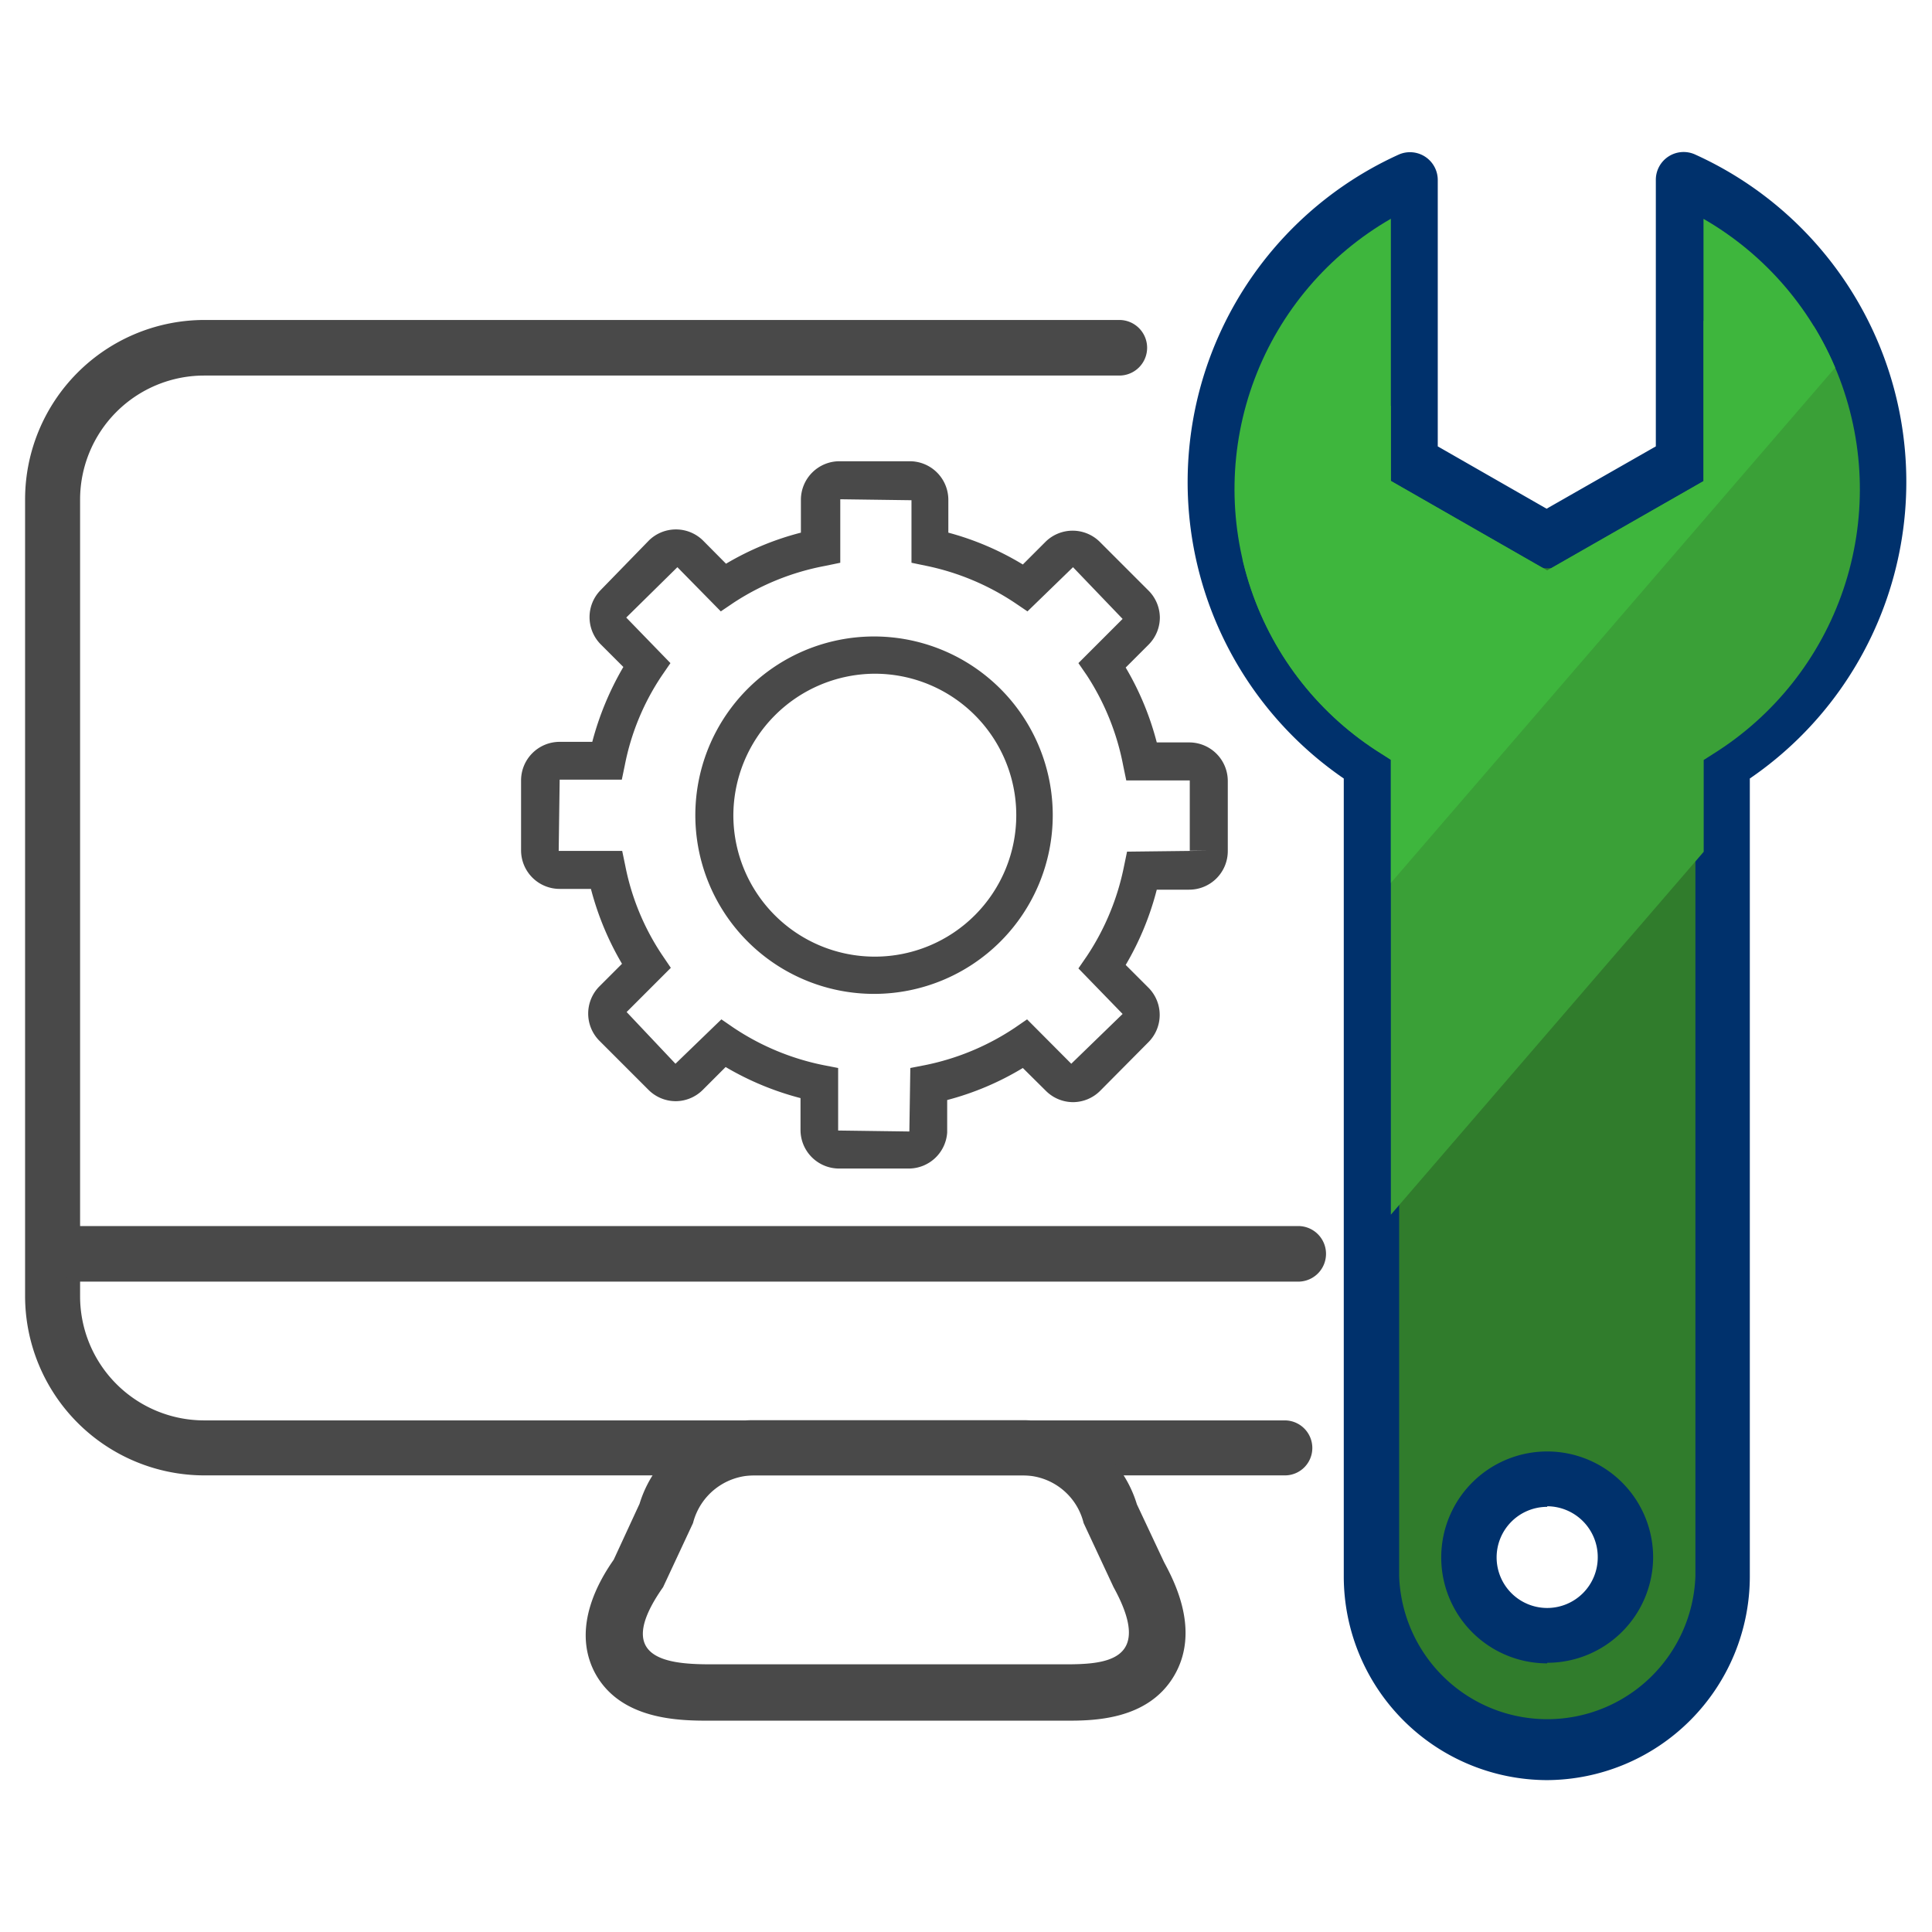 <svg id="Layer_1" data-name="Layer 1" xmlns="http://www.w3.org/2000/svg" xmlns:xlink="http://www.w3.org/1999/xlink" viewBox="0 0 100.11 100.11"><defs><style>.cls-1{fill:none;}.cls-2{fill:#494949;}.cls-3{fill:#307c2c;}.cls-4{fill:#00316c;}.cls-5{clip-path:url(#clip-path);}.cls-6{fill:#3aa037;}.cls-7{fill:#3eb63d;}</style><clipPath id="clip-path"><path class="cls-1" d="M72.08,11.33a16.16,16.16,0,0,0-.48,27.74l.47.3V82.05a8.11,8.11,0,0,0,16.21,0V39.38l.47-.3a16.17,16.17,0,0,0-.48-27.74V24.93l-8.1,4.63-8.1-4.64V11.33Zm8.09,74.78a5.07,5.07,0,1,1,5.07-5.06A5.07,5.07,0,0,1,80.17,86.11Z"/></clipPath></defs><path class="cls-2" d="M66.59,76.45h-56a9.3,9.3,0,0,1-9.29-9.28V25.86a9.3,9.3,0,0,1,9.29-9.28H58a1.44,1.44,0,0,1,0,2.88H10.57a6.43,6.43,0,0,0-6.42,6.42v41.3a6.43,6.43,0,0,0,6.42,6.42h56A1.43,1.43,0,0,1,68,75,1.42,1.42,0,0,1,66.59,76.45Z"/><path class="cls-2" d="M67.27,66.41H4.15a1.44,1.44,0,0,1,0-2.88H67.27a1.44,1.44,0,1,1,0,2.88Z"/><path class="cls-2" d="M53,76.45a3.24,3.24,0,0,1,3.15,2.47l1.55,3.32c2.13,3.87-.46,4-2.54,4H36.89c-2.16,0-5.21-.19-2.53-4l1.55-3.32a3.27,3.27,0,0,1,3.16-2.47H53m0-2.86h-14a6.12,6.12,0,0,0-5.86,4.33l-1.34,2.9c-.7,1-2.2,3.45-1,5.81,1.32,2.53,4.46,2.53,6,2.53H55.23c1.37,0,4.24,0,5.61-2.33s0-4.91-.52-5.88l-1.41-3A6.14,6.14,0,0,0,53,73.59Z"/><path class="cls-3" d="M87.27,9.3V24l-7.1,4-7.08-4V9.3a17.19,17.19,0,0,0-2,30.26V81.68a9.12,9.12,0,0,0,18.23,0V39.56a17.18,17.18,0,0,0-2-30.26Zm-7.1,75.43a4,4,0,1,1,4-4A4,4,0,0,1,80.17,84.73Z"/><path class="cls-4" d="M80.17,92.24A10.56,10.56,0,0,1,69.63,81.68V40.34A18.63,18.63,0,0,1,72.5,8a1.44,1.44,0,0,1,2,1.31V23.13l5.64,3.23,5.66-3.23V9.3a1.44,1.44,0,0,1,2-1.31,18.62,18.62,0,0,1,2.87,32.35V81.68A10.56,10.56,0,0,1,80.17,92.24ZM71.66,11.71a15.76,15.76,0,0,0,.17,26.64,1.42,1.42,0,0,1,.67,1.21V81.68a7.68,7.68,0,0,0,15.35,0V39.56a1.42,1.42,0,0,1,.67-1.21,15.76,15.76,0,0,0,.17-26.64V24A1.44,1.44,0,0,1,88,25.21l-7.09,4.05a1.46,1.46,0,0,1-1.43,0l-7.08-4.05A1.43,1.43,0,0,1,71.65,24V11.71ZM87.27,24h0Zm-7.1,62.19a5.49,5.49,0,1,1,5.49-5.49A5.49,5.49,0,0,1,80.17,86.16Zm0-8.11a2.62,2.62,0,1,0,2.62,2.62A2.63,2.63,0,0,0,80.17,78.05Z"/><g class="cls-5"><polygon class="cls-6" points="111.02 17.76 68.32 67.29 27.33 67.29 76.86 16.06 111.02 17.76"/></g><g class="cls-5"><polygon class="cls-7" points="104.94 7.63 62.24 57.15 21.25 57.15 70.78 5.92 104.94 7.63"/></g><path class="cls-2" d="M47.12,60.55H43.48a2,2,0,0,1-2-2V56.9a15.1,15.1,0,0,1-3.88-1.61l-1.19,1.19a2,2,0,0,1-1.4.58h0a2,2,0,0,1-1.4-.58l-2.57-2.57a2,2,0,0,1,0-2.78l1.19-1.19a15.16,15.16,0,0,1-1.61-3.88H29a2,2,0,0,1-2-2V40.44a2,2,0,0,1,2-2h1.69a15.46,15.46,0,0,1,1.61-3.88l-1.19-1.19a2,2,0,0,1,0-2.78L33.63,28a2,2,0,0,1,2.79,0l1.2,1.21a14.81,14.81,0,0,1,3.88-1.61v-1.7a2,2,0,0,1,2-2h3.64a2,2,0,0,1,2,2v1.7A14.81,14.81,0,0,1,53,29.25l1.19-1.19a2,2,0,0,1,2.78,0l2.57,2.57A2,2,0,0,1,60.1,32a2,2,0,0,1-.58,1.4l-1.19,1.19a15,15,0,0,1,1.61,3.88h1.68a2,2,0,0,1,2,2v3.63a2,2,0,0,1-2,2H59.94A15,15,0,0,1,58.33,50l1.19,1.19a2,2,0,0,1,0,2.8L57,56.53a2,2,0,0,1-1.4.58h0a2,2,0,0,1-1.4-.58L53,55.34A14.81,14.81,0,0,1,49.08,57v1.68A2,2,0,0,1,47.12,60.55Zm-9.74-7.73.64.44a13,13,0,0,0,4.64,1.93l.77.15v3.24l3.69.05.05-3.29.77-.15a13,13,0,0,0,4.64-1.93l.64-.44,2.29,2.3,2.66-2.58-2.29-2.36.44-.64a13,13,0,0,0,1.92-4.64l.16-.77,4.25-.05h-1V40.44l-3.29,0-.16-.77A13,13,0,0,0,56.32,35l-.44-.64,2.29-2.29L55.6,29.39l-2.36,2.29-.65-.44A13,13,0,0,0,48,29.32l-.77-.16V25.92l-3.69-.05,0,3.29-.77.16A13,13,0,0,0,38,31.24l-.65.44L35.1,29.39,32.45,32l2.29,2.36L34.3,35a12.65,12.65,0,0,0-1.92,4.63l-.16.77H29l-.05,3.69,3.29,0,.16.77a12.7,12.7,0,0,0,1.92,4.64l.44.65-2.29,2.29L35,55.12ZM45.3,51.5h0a9.26,9.26,0,1,1,9.25-9.26A9.26,9.26,0,0,1,45.3,51.5Zm0-16.59A7.36,7.36,0,0,0,38,42.26a7.33,7.33,0,1,0,7.33-7.35Z"/><rect id="_Slice_" data-name="&lt;Slice&gt;" class="cls-1" x="-21.67" y="-21.67" width="143.45" height="143.45"/></svg>